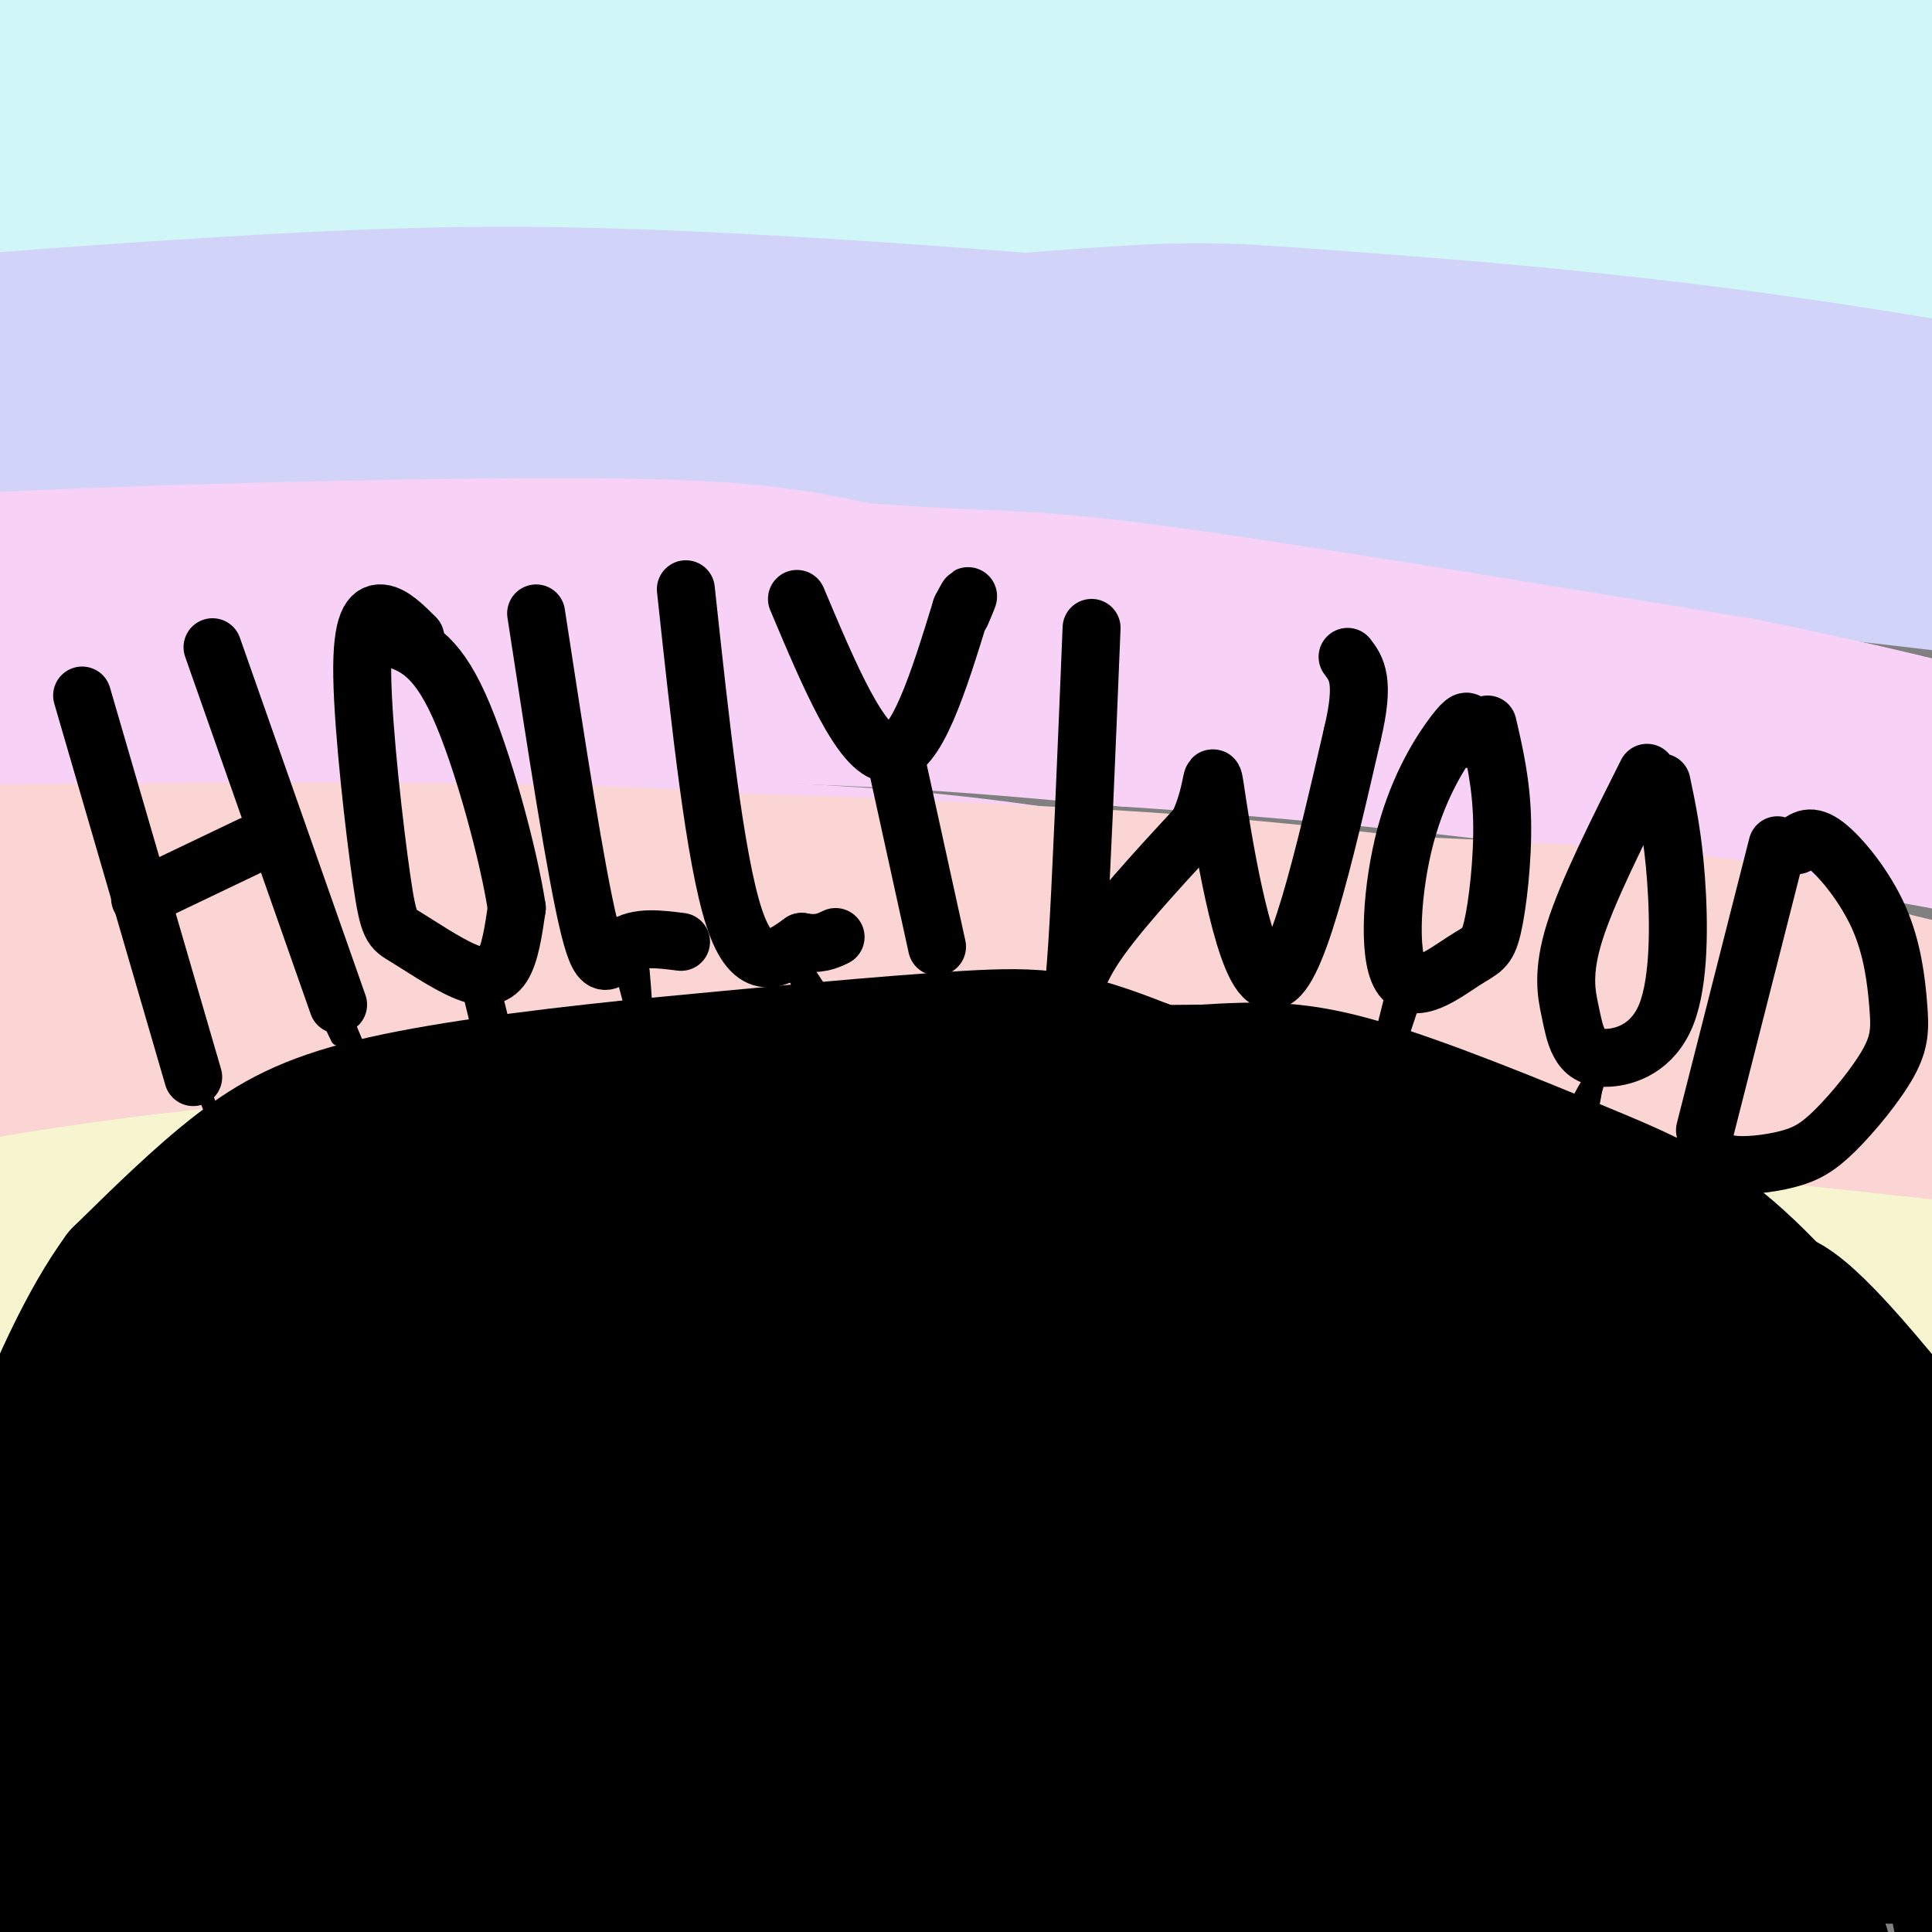 <svg viewBox='0 0 400 400' version='1.1' xmlns='http://www.w3.org/2000/svg' xmlns:xlink='http://www.w3.org/1999/xlink'><rect x="0" y="0" width="400" height="400" fill="#808080" stroke="none"/><g fill='none' stroke='rgb(208,246,247)' stroke-width='28' stroke-linecap='round' stroke-linejoin='round'><path d='M255,7c-48.892,-0.950 -97.783,-1.900 -79,-1c18.783,0.900 105.241,3.651 167,8c61.759,4.349 98.818,10.295 89,9c-9.818,-1.295 -66.512,-9.833 -86,-14c-19.488,-4.167 -1.771,-3.963 -51,-3c-49.229,0.963 -165.403,2.687 -204,2c-38.597,-0.687 0.384,-3.783 22,-6c21.616,-2.217 25.866,-3.553 48,-5c22.134,-1.447 62.151,-3.005 104,-1c41.849,2.005 85.528,7.573 114,12c28.472,4.427 41.736,7.714 55,11'/><path d='M434,19c-24.121,-0.454 -111.923,-7.087 -161,-10c-49.077,-2.913 -59.431,-2.104 -88,-1c-28.569,1.104 -75.355,2.504 -121,6c-45.645,3.496 -90.148,9.087 -68,9c22.148,-0.087 110.947,-5.852 145,-9c34.053,-3.148 13.361,-3.680 60,1c46.639,4.680 160.608,14.572 190,16c29.392,1.428 -25.792,-5.607 -66,-11c-40.208,-5.393 -65.441,-9.144 -130,-9c-64.559,0.144 -168.446,4.184 -190,3c-21.554,-1.184 39.223,-7.592 100,-14'/><path d='M105,0c32.994,-3.619 65.478,-5.666 108,-5c42.522,0.666 95.082,4.044 76,3c-19.082,-1.044 -109.806,-6.511 -155,-8c-45.194,-1.489 -44.858,1.002 -67,4c-22.142,2.998 -66.760,6.505 -54,8c12.760,1.495 82.900,0.979 136,1c53.100,0.021 89.159,0.579 151,9c61.841,8.421 149.463,24.704 170,28c20.537,3.296 -26.011,-6.395 -72,-13c-45.989,-6.605 -91.420,-10.124 -142,-11c-50.580,-0.876 -106.309,0.893 -147,5c-40.691,4.107 -66.346,10.554 -92,17'/><path d='M17,38c2.525,1.423 54.839,-3.519 102,-5c47.161,-1.481 89.171,0.500 114,1c24.829,0.500 32.476,-0.481 75,5c42.524,5.481 119.923,17.424 132,19c12.077,1.576 -41.168,-7.214 -90,-13c-48.832,-5.786 -93.253,-8.568 -129,-10c-35.747,-1.432 -62.822,-1.514 -110,1c-47.178,2.514 -114.460,7.622 -111,9c3.460,1.378 77.662,-0.975 126,-1c48.338,-0.025 70.811,2.279 111,7c40.189,4.721 98.095,11.861 156,19'/><path d='M393,70c43.000,6.167 72.500,12.083 102,18'/></g>
<g fill='none' stroke='rgb(210,211,249)' stroke-width='28' stroke-linecap='round' stroke-linejoin='round'><path d='M148,72c32.065,-2.903 64.130,-5.807 83,-7c18.870,-1.193 24.544,-0.677 47,1c22.456,1.677 61.693,4.513 109,12c47.307,7.487 102.683,19.625 79,17c-23.683,-2.625 -126.425,-20.012 -234,-26c-107.575,-5.988 -219.983,-0.577 -249,0c-29.017,0.577 25.356,-3.680 64,-6c38.644,-2.320 61.558,-2.701 98,-1c36.442,1.701 86.412,5.486 127,10c40.588,4.514 71.794,9.757 103,15'/><path d='M375,87c32.847,5.734 63.463,12.569 61,12c-2.463,-0.569 -38.007,-8.541 -77,-15c-38.993,-6.459 -81.435,-11.405 -123,-14c-41.565,-2.595 -82.251,-2.839 -131,-1c-48.749,1.839 -105.560,5.760 -111,6c-5.440,0.240 40.490,-3.201 94,-4c53.510,-0.799 114.601,1.044 163,4c48.399,2.956 84.108,7.027 129,15c44.892,7.973 98.969,19.850 81,19c-17.969,-0.850 -107.985,-14.425 -198,-28'/><path d='M263,81c-48.003,-6.171 -69.010,-7.598 -120,-6c-50.990,1.598 -131.963,6.220 -135,8c-3.037,1.780 71.863,0.717 115,0c43.137,-0.717 54.510,-1.086 120,7c65.490,8.086 185.097,24.629 210,27c24.903,2.371 -44.899,-9.431 -91,-16c-46.101,-6.569 -68.501,-7.905 -101,-10c-32.499,-2.095 -75.096,-4.949 -127,-5c-51.904,-0.051 -113.115,2.700 -137,4c-23.885,1.300 -10.442,1.150 3,1'/><path d='M0,91c54.778,3.489 190.222,11.711 275,18c84.778,6.289 118.889,10.644 153,15'/></g>
<g fill='none' stroke='rgb(248,209,246)' stroke-width='28' stroke-linecap='round' stroke-linejoin='round'><path d='M78,134c31.648,-0.588 63.296,-1.176 84,-2c20.704,-0.824 30.463,-1.885 86,5c55.537,6.885 156.850,21.715 177,23c20.150,1.285 -40.865,-10.974 -92,-19c-51.135,-8.026 -92.391,-11.820 -127,-15c-34.609,-3.180 -62.571,-5.745 -111,-6c-48.429,-0.255 -117.325,1.799 -117,1c0.325,-0.799 69.871,-4.451 119,-5c49.129,-0.549 77.843,2.006 95,3c17.157,0.994 22.759,0.427 49,4c26.241,3.573 73.120,11.287 120,19'/><path d='M361,142c36.957,7.415 69.348,16.453 60,15c-9.348,-1.453 -60.436,-13.398 -108,-21c-47.564,-7.602 -91.606,-10.861 -128,-13c-36.394,-2.139 -65.141,-3.157 -109,-1c-43.859,2.157 -102.829,7.490 -94,8c8.829,0.510 85.457,-3.803 135,-5c49.543,-1.197 72.001,0.720 104,3c31.999,2.280 73.538,4.921 123,13c49.462,8.079 106.846,21.594 105,23c-1.846,1.406 -62.923,-9.297 -124,-20'/><path d='M325,144c-46.262,-7.571 -99.918,-16.498 -172,-21c-72.082,-4.502 -162.589,-4.579 -164,-6c-1.411,-1.421 86.276,-4.188 131,-4c44.724,0.188 46.487,3.329 73,8c26.513,4.671 77.777,10.870 59,12c-18.777,1.130 -107.594,-2.811 -165,-2c-57.406,0.811 -83.402,6.375 -92,9c-8.598,2.625 0.201,2.313 9,2'/><path d='M4,142c34.990,-0.918 117.965,-4.211 163,-5c45.035,-0.789 52.129,0.928 72,3c19.871,2.072 52.519,4.500 97,11c44.481,6.500 100.796,17.071 85,17c-15.796,-0.071 -103.702,-10.784 -148,-17c-44.298,-6.216 -44.987,-7.934 -101,-6c-56.013,1.934 -167.350,7.521 -182,8c-14.650,0.479 67.386,-4.149 124,-5c56.614,-0.851 87.807,2.074 119,5'/><path d='M233,153c40.024,2.655 80.583,6.792 121,13c40.417,6.208 80.690,14.488 96,18c15.310,3.512 5.655,2.256 -4,1'/><path d='M19,173c52.911,0.667 105.822,1.333 141,3c35.178,1.667 52.622,4.333 79,9c26.378,4.667 61.689,11.333 97,18'/></g>
<g fill='none' stroke='rgb(251,212,212)' stroke-width='28' stroke-linecap='round' stroke-linejoin='round'><path d='M382,206c-37.181,-7.228 -74.362,-14.456 -112,-19c-37.638,-4.544 -75.733,-6.404 -103,-8c-27.267,-1.596 -43.705,-2.926 -98,-3c-54.295,-0.074 -146.446,1.110 -101,3c45.446,1.890 228.491,4.486 318,8c89.509,3.514 85.483,7.946 94,12c8.517,4.054 29.576,7.730 37,9c7.424,1.270 1.212,0.135 -5,-1'/><path d='M412,207c-22.098,-4.027 -74.844,-13.596 -116,-19c-41.156,-5.404 -70.721,-6.644 -99,-8c-28.279,-1.356 -55.272,-2.827 -101,0c-45.728,2.827 -110.191,9.954 -107,10c3.191,0.046 74.034,-6.988 123,-9c48.966,-2.012 76.053,0.997 101,3c24.947,2.003 47.755,3.001 93,11c45.245,7.999 112.927,23.000 119,26c6.073,3.000 -49.464,-6.000 -105,-15'/><path d='M320,206c-48.704,-5.519 -117.963,-11.816 -166,-14c-48.037,-2.184 -74.850,-0.254 -115,4c-40.150,4.254 -93.636,10.832 -83,11c10.636,0.168 85.396,-6.074 138,-9c52.604,-2.926 83.054,-2.538 127,1c43.946,3.538 101.389,10.224 158,20c56.611,9.776 112.391,22.641 91,20c-21.391,-2.641 -119.951,-20.788 -184,-30c-64.049,-9.212 -93.585,-9.489 -128,-9c-34.415,0.489 -73.707,1.745 -113,3'/><path d='M45,203c-37.478,3.445 -74.672,10.556 -83,14c-8.328,3.444 12.210,3.219 25,2c12.790,-1.219 17.833,-3.434 50,-5c32.167,-1.566 91.459,-2.483 126,-3c34.541,-0.517 44.333,-0.633 102,6c57.667,6.633 163.210,20.015 147,19c-16.210,-1.015 -154.172,-16.427 -228,-22c-73.828,-5.573 -83.522,-1.307 -107,3c-23.478,4.307 -60.739,8.653 -98,13'/><path d='M-21,230c-17.333,2.333 -11.667,1.667 -6,1'/></g>
<g fill='none' stroke='rgb(247,245,208)' stroke-width='28' stroke-linecap='round' stroke-linejoin='round'><path d='M374,271c-11.473,-3.927 -22.945,-7.854 -41,-11c-18.055,-3.146 -42.692,-5.512 -82,-7c-39.308,-1.488 -93.285,-2.098 -146,0c-52.715,2.098 -104.166,6.903 -119,7c-14.834,0.097 6.951,-4.516 21,-8c14.049,-3.484 20.364,-5.840 50,-7c29.636,-1.160 82.593,-1.125 116,-1c33.407,0.125 47.263,0.341 97,5c49.737,4.659 135.353,13.760 161,17c25.647,3.240 -8.677,0.620 -43,-2'/><path d='M388,264c-60.947,-3.782 -191.814,-12.239 -263,-15c-71.186,-2.761 -82.690,0.172 -111,4c-28.310,3.828 -73.427,8.549 -70,7c3.427,-1.549 55.399,-9.368 109,-14c53.601,-4.632 108.831,-6.077 138,-7c29.169,-0.923 32.276,-1.326 69,3c36.724,4.326 107.064,13.379 100,14c-7.064,0.621 -91.532,-7.189 -176,-15'/><path d='M184,241c-54.454,-2.638 -102.588,-1.735 -145,3c-42.412,4.735 -79.101,13.300 -69,13c10.101,-0.300 66.992,-9.467 107,-14c40.008,-4.533 63.132,-4.433 105,-2c41.868,2.433 102.480,7.199 150,13c47.520,5.801 81.948,12.639 98,16c16.052,3.361 13.729,3.246 13,4c-0.729,0.754 0.135,2.377 1,4'/><path d='M297,273c26.067,0.067 52.133,0.133 70,1c17.867,0.867 27.533,2.533 42,6c14.467,3.467 33.733,8.733 53,14'/><path d='M83,276c22.004,-3.045 44.008,-6.090 67,-7c22.992,-0.910 46.971,0.314 72,1c25.029,0.686 51.108,0.835 99,8c47.892,7.165 117.596,21.346 116,22c-1.596,0.654 -74.493,-12.221 -122,-19c-47.507,-6.779 -69.625,-7.463 -118,-8c-48.375,-0.537 -123.008,-0.927 -163,-1c-39.992,-0.073 -45.344,0.173 -61,2c-15.656,1.827 -41.616,5.236 -27,5c14.616,-0.236 69.808,-4.118 125,-8'/><path d='M71,271c43.471,-0.486 89.647,2.299 123,5c33.353,2.701 53.881,5.318 78,8c24.119,2.682 51.828,5.428 90,12c38.172,6.572 86.806,16.969 93,18c6.194,1.031 -30.051,-7.305 -79,-15c-48.949,-7.695 -110.601,-14.748 -156,-18c-45.399,-3.252 -74.546,-2.703 -97,-2c-22.454,0.703 -38.214,1.560 -55,3c-16.786,1.440 -34.596,3.465 -56,6c-21.404,2.535 -46.401,5.582 -22,6c24.401,0.418 98.201,-1.791 172,-4'/><path d='M162,290c50.263,0.299 89.919,3.045 145,11c55.081,7.955 125.586,21.119 138,23c12.414,1.881 -33.265,-7.521 -74,-13c-40.735,-5.479 -76.527,-7.036 -126,-9c-49.473,-1.964 -112.627,-4.337 -175,-3c-62.373,1.337 -123.964,6.382 -125,7c-1.036,0.618 58.482,-3.191 118,-7'/><path d='M63,299c38.668,-0.883 76.336,0.410 112,3c35.664,2.590 69.322,6.478 98,10c28.678,3.522 52.375,6.679 95,16c42.625,9.321 104.179,24.806 134,31c29.821,6.194 27.911,3.097 26,0'/></g>
<g fill='none' stroke='rgb(0,0,0)' stroke-width='28' stroke-linecap='round' stroke-linejoin='round'><path d='M396,350c0.911,-0.756 1.822,-1.511 -3,-9c-4.822,-7.489 -15.378,-21.711 -26,-34c-10.622,-12.289 -21.311,-22.644 -32,-33'/><path d='M335,274c-8.356,-8.911 -13.244,-14.689 -29,-23c-15.756,-8.311 -42.378,-19.156 -69,-30'/><path d='M237,221c-15.889,-6.267 -21.111,-6.933 -37,-6c-15.889,0.933 -42.444,3.467 -69,6'/><path d='M131,221c-21.512,2.226 -40.792,4.792 -54,8c-13.208,3.208 -20.345,7.060 -28,13c-7.655,5.940 -15.827,13.970 -24,22'/><path d='M25,264c-7.095,9.714 -12.833,23.000 -17,33c-4.167,10.000 -6.762,16.714 -10,39c-3.238,22.286 -7.119,60.143 -11,98'/><path d='M23,290c-3.765,16.105 -7.530,32.209 -9,50c-1.470,17.791 -0.644,37.268 1,49c1.644,11.732 4.107,15.717 6,16c1.893,0.283 3.216,-3.137 4,-2c0.784,1.137 1.031,6.832 5,-19c3.969,-25.832 11.662,-83.192 16,-110c4.338,-26.808 5.322,-23.064 7,-23c1.678,0.064 4.051,-3.553 2,18c-2.051,21.553 -8.525,68.277 -15,115'/><path d='M40,384c-3.260,22.755 -3.911,22.144 -2,18c1.911,-4.144 6.382,-11.821 11,-41c4.618,-29.179 9.382,-79.862 12,-101c2.618,-21.138 3.088,-12.733 5,-10c1.912,2.733 5.264,-0.208 8,-2c2.736,-1.792 4.854,-2.437 5,13c0.146,15.437 -1.682,46.954 -3,68c-1.318,21.046 -2.126,31.621 -7,54c-4.874,22.379 -13.812,56.564 -12,51c1.812,-5.564 14.375,-50.875 21,-87c6.625,-36.125 7.313,-63.062 8,-90'/><path d='M86,257c1.317,-15.445 0.610,-9.058 3,-7c2.390,2.058 7.876,-0.215 11,0c3.124,0.215 3.885,2.917 5,8c1.115,5.083 2.583,12.547 4,26c1.417,13.453 2.783,32.896 0,64c-2.783,31.104 -9.713,73.869 -11,75c-1.287,1.131 3.071,-39.373 2,-73c-1.071,-33.627 -7.571,-60.378 -9,-76c-1.429,-15.622 2.211,-20.115 5,-21c2.789,-0.885 4.726,1.840 6,2c1.274,0.160 1.885,-2.244 4,10c2.115,12.244 5.732,39.134 7,65c1.268,25.866 0.185,50.706 -2,67c-2.185,16.294 -5.473,24.041 -8,29c-2.527,4.959 -4.293,7.131 -6,8c-1.707,0.869 -3.353,0.434 -5,0'/><path d='M92,434c-2.524,-4.633 -6.332,-16.215 -9,-39c-2.668,-22.785 -4.194,-56.772 -5,-81c-0.806,-24.228 -0.893,-38.698 0,-46c0.893,-7.302 2.766,-7.437 7,-6c4.234,1.437 10.830,4.446 15,7c4.170,2.554 5.914,4.653 9,21c3.086,16.347 7.513,46.942 9,68c1.487,21.058 0.034,32.579 -1,40c-1.034,7.421 -1.648,10.741 -3,12c-1.352,1.259 -3.441,0.458 -5,3c-1.559,2.542 -2.586,8.429 -10,-18c-7.414,-26.429 -21.213,-85.173 -27,-110c-5.787,-24.827 -3.563,-15.736 -2,-15c1.563,0.736 2.463,-6.884 9,-7c6.537,-0.116 18.710,7.273 26,13c7.290,5.727 9.696,9.793 15,17c5.304,7.207 13.505,17.556 21,37c7.495,19.444 14.284,47.984 17,64c2.716,16.016 1.358,19.508 0,23'/><path d='M158,417c-0.729,4.425 -2.551,3.987 -4,4c-1.449,0.013 -2.523,0.478 -6,-4c-3.477,-4.478 -9.355,-13.898 -12,-17c-2.645,-3.102 -2.056,0.115 -9,-23c-6.944,-23.115 -21.423,-72.561 -27,-94c-5.577,-21.439 -2.254,-14.869 -1,-14c1.254,0.869 0.438,-3.961 6,-4c5.562,-0.039 17.502,4.715 28,12c10.498,7.285 19.553,17.102 27,25c7.447,7.898 13.287,13.876 20,31c6.713,17.124 14.298,45.394 18,60c3.702,14.606 3.520,15.549 3,19c-0.520,3.451 -1.376,9.411 0,17c1.376,7.589 4.986,16.808 -3,2c-7.986,-14.808 -27.568,-53.644 -39,-76c-11.432,-22.356 -14.713,-28.232 -25,-38c-10.287,-9.768 -27.581,-23.428 -31,-27c-3.419,-3.572 7.037,2.943 15,10c7.963,7.057 13.433,14.654 18,20c4.567,5.346 8.229,8.439 13,25c4.771,16.561 10.649,46.589 12,61c1.351,14.411 -1.824,13.206 -5,12'/><path d='M156,418c-2.947,1.680 -7.814,-0.119 -10,0c-2.186,0.119 -1.690,2.158 -20,-15c-18.310,-17.158 -55.426,-53.512 -70,-68c-14.574,-14.488 -6.607,-7.110 -2,-7c4.607,0.110 5.855,-7.047 10,-11c4.145,-3.953 11.189,-4.703 18,-6c6.811,-1.297 13.390,-3.140 26,-1c12.610,2.140 31.252,8.264 46,15c14.748,6.736 25.603,14.085 36,22c10.397,7.915 20.337,16.398 30,26c9.663,9.602 19.049,20.324 24,27c4.951,6.676 5.468,9.308 6,12c0.532,2.692 1.079,5.445 -4,5c-5.079,-0.445 -15.784,-4.088 -15,0c0.784,4.088 13.058,15.907 -18,-8c-31.058,-23.907 -105.449,-83.538 -135,-107c-29.551,-23.462 -14.264,-10.754 -3,-6c11.264,4.754 18.504,1.553 36,7c17.496,5.447 45.249,19.544 65,31c19.751,11.456 31.500,20.273 44,31c12.500,10.727 25.750,23.363 39,36'/><path d='M259,401c7.038,8.020 5.134,10.070 2,11c-3.134,0.930 -7.497,0.740 -11,1c-3.503,0.260 -6.146,0.971 -21,-6c-14.854,-6.971 -41.919,-21.624 -66,-38c-24.081,-16.376 -45.177,-34.475 -56,-45c-10.823,-10.525 -11.371,-13.477 -13,-17c-1.629,-3.523 -4.339,-7.616 -1,-10c3.339,-2.384 12.727,-3.057 18,-4c5.273,-0.943 6.432,-2.155 27,6c20.568,8.155 60.544,25.676 85,41c24.456,15.324 33.393,28.452 39,36c5.607,7.548 7.884,9.516 9,15c1.116,5.484 1.072,14.483 -1,18c-2.072,3.517 -6.173,1.551 -14,-2c-7.827,-3.551 -19.382,-8.687 -60,-37c-40.618,-28.313 -110.301,-79.802 -131,-99c-20.699,-19.198 7.586,-6.105 41,9c33.414,15.105 71.958,32.220 93,42c21.042,9.780 24.584,12.223 38,22c13.416,9.777 36.708,26.889 60,44'/><path d='M297,388c11.638,9.409 10.732,10.930 10,12c-0.732,1.070 -1.290,1.688 -1,4c0.290,2.312 1.426,6.317 -17,-8c-18.426,-14.317 -56.416,-46.957 -97,-77c-40.584,-30.043 -83.764,-57.491 -96,-67c-12.236,-9.509 6.472,-1.081 34,10c27.528,11.081 63.877,24.813 93,39c29.123,14.187 51.021,28.827 68,41c16.979,12.173 29.039,21.878 38,30c8.961,8.122 14.825,14.662 17,19c2.175,4.338 0.663,6.476 -13,-2c-13.663,-8.476 -39.475,-27.564 -73,-49c-33.525,-21.436 -74.762,-45.218 -116,-69'/><path d='M144,271c-24.740,-14.905 -28.589,-17.668 -26,-19c2.589,-1.332 11.618,-1.233 22,0c10.382,1.233 22.118,3.599 43,12c20.882,8.401 50.912,22.838 67,31c16.088,8.162 18.236,10.051 31,21c12.764,10.949 36.145,30.959 48,43c11.855,12.041 12.183,16.112 13,20c0.817,3.888 2.122,7.591 0,9c-2.122,1.409 -7.671,0.524 -7,2c0.671,1.476 7.563,5.313 -12,-4c-19.563,-9.313 -65.579,-31.777 -111,-60c-45.421,-28.223 -90.247,-62.204 -105,-75c-14.753,-12.796 0.566,-4.407 18,2c17.434,6.407 36.981,10.830 60,20c23.019,9.170 49.509,23.085 76,37'/><path d='M261,310c27.938,16.012 59.784,37.541 76,49c16.216,11.459 16.802,12.849 21,18c4.198,5.151 12.010,14.064 16,20c3.990,5.936 4.159,8.896 3,10c-1.159,1.104 -3.647,0.351 -5,1c-1.353,0.649 -1.570,2.699 -22,-10c-20.430,-12.699 -61.072,-40.148 -103,-64c-41.928,-23.852 -85.143,-44.107 -108,-57c-22.857,-12.893 -25.357,-18.424 -27,-22c-1.643,-3.576 -2.430,-5.197 1,-7c3.430,-1.803 11.076,-3.787 26,-2c14.924,1.787 37.124,7.347 55,13c17.876,5.653 31.427,11.401 45,17c13.573,5.599 27.169,11.049 46,24c18.831,12.951 42.897,33.404 57,46c14.103,12.596 18.244,17.335 23,24c4.756,6.665 10.127,15.256 7,17c-3.127,1.744 -14.750,-3.359 -32,-13c-17.250,-9.641 -40.125,-23.821 -63,-38'/><path d='M277,336c-29.682,-18.005 -72.388,-44.019 -95,-60c-22.612,-15.981 -25.130,-21.929 -28,-26c-2.870,-4.071 -6.090,-6.264 -1,-7c5.090,-0.736 18.491,-0.014 28,1c9.509,1.014 15.125,2.320 31,8c15.875,5.680 42.010,15.734 59,23c16.990,7.266 24.837,11.743 39,22c14.163,10.257 34.643,26.294 46,36c11.357,9.706 13.592,13.081 18,20c4.408,6.919 10.988,17.382 11,21c0.012,3.618 -6.545,0.391 -2,4c4.545,3.609 20.193,14.053 -9,-4c-29.193,-18.053 -103.227,-64.602 -141,-91c-37.773,-26.398 -39.285,-32.646 -41,-36c-1.715,-3.354 -3.633,-3.816 -1,-5c2.633,-1.184 9.816,-3.092 17,-5'/><path d='M208,237c3.849,-1.216 4.972,-1.755 16,1c11.028,2.755 31.959,8.803 52,18c20.041,9.197 39.190,21.541 54,32c14.810,10.459 25.281,19.032 31,25c5.719,5.968 6.684,9.331 9,16c2.316,6.669 5.982,16.643 4,20c-1.982,3.357 -9.610,0.096 -5,4c4.610,3.904 21.460,14.973 -8,-2c-29.460,-16.973 -105.230,-61.986 -181,-107'/><path d='M180,244c-27.405,-17.821 -5.417,-8.875 4,-8c9.417,0.875 6.262,-6.321 15,-10c8.738,-3.679 29.369,-3.839 50,-4'/><path d='M249,222c12.893,-0.797 20.126,-0.791 33,3c12.874,3.791 31.389,11.367 45,17c13.611,5.633 22.317,9.324 33,19c10.683,9.676 23.341,25.338 36,41'/><path d='M396,302c14.690,17.393 33.417,40.375 30,35c-3.417,-5.375 -28.976,-39.107 -43,-55c-14.024,-15.893 -16.512,-13.946 -19,-12'/><path d='M364,270c-3.000,-1.000 -1.000,2.500 1,6'/><path d='M379,331c3.022,3.089 6.044,6.178 9,9c2.956,2.822 5.844,5.378 10,21c4.156,15.622 9.578,44.311 15,73'/></g>
<g fill='none' stroke='rgb(0,0,0)' stroke-width='12' stroke-linecap='round' stroke-linejoin='round'><path d='M17,144c0.000,0.000 23.000,79.000 23,79'/><path d='M44,134c0.000,0.000 26.000,74.000 26,74'/><path d='M52,175c0.000,0.000 -23.000,11.000 -23,11'/><path d='M86,132c-2.403,-2.394 -4.806,-4.788 -7,-5c-2.194,-0.212 -4.179,1.759 -4,13c0.179,11.241 2.523,31.752 4,42c1.477,10.248 2.087,10.231 5,12c2.913,1.769 8.131,5.322 12,7c3.869,1.678 6.391,1.479 8,-1c1.609,-2.479 2.304,-7.240 3,-12'/><path d='M107,188c-1.578,-10.578 -7.022,-31.022 -12,-42c-4.978,-10.978 -9.489,-12.489 -14,-14'/><path d='M111,127c4.133,26.978 8.267,53.956 11,65c2.733,11.044 4.067,6.156 7,4c2.933,-2.156 7.467,-1.578 12,-1'/><path d='M142,122c3.000,27.917 6.000,55.833 10,68c4.000,12.167 9.000,8.583 14,5'/><path d='M166,195c3.500,0.667 5.250,-0.167 7,-1'/><path d='M165,124c6.667,15.833 13.333,31.667 19,32c5.667,0.333 10.333,-14.833 15,-30'/><path d='M199,126c2.500,-4.833 1.250,-1.917 0,1'/><path d='M185,155c0.000,0.000 9.000,41.000 9,41'/><path d='M226,130c-1.111,27.178 -2.222,54.356 -3,66c-0.778,11.644 -1.222,7.756 3,1c4.222,-6.756 13.111,-16.378 22,-26'/><path d='M248,171c3.857,-7.964 2.500,-14.875 4,-5c1.500,9.875 5.857,36.536 11,37c5.143,0.464 11.071,-25.268 17,-51'/><path d='M280,152c2.667,-11.167 0.833,-13.583 -1,-16'/><path d='M304,153c0.070,-1.098 0.139,-2.196 0,-3c-0.139,-0.804 -0.488,-1.313 -3,2c-2.512,3.313 -7.189,10.446 -10,21c-2.811,10.554 -3.756,24.527 -1,29c2.756,4.473 9.213,-0.554 13,-3c3.787,-2.446 4.904,-2.313 6,-7c1.096,-4.688 2.170,-14.196 2,-22c-0.170,-7.804 -1.585,-13.902 -3,-20'/><path d='M341,160c-6.190,12.318 -12.380,24.635 -15,33c-2.620,8.365 -1.670,12.776 -1,16c0.670,3.224 1.061,5.259 2,7c0.939,1.741 2.427,3.188 6,3c3.573,-0.188 9.231,-2.012 12,-9c2.769,-6.988 2.648,-19.139 2,-28c-0.648,-8.861 -1.824,-14.430 -3,-20'/><path d='M368,175c0.000,0.000 -15.000,59.000 -15,59'/><path d='M372,175c1.408,-1.223 2.816,-2.446 6,0c3.184,2.446 8.144,8.560 11,15c2.856,6.440 3.608,13.207 4,18c0.392,4.793 0.426,7.613 -2,12c-2.426,4.387 -7.310,10.341 -11,14c-3.690,3.659 -6.186,5.024 -10,6c-3.814,0.976 -8.947,1.565 -12,1c-3.053,-0.565 -4.027,-2.282 -5,-4'/></g>
<g fill='none' stroke='rgb(0,0,0)' stroke-width='3' stroke-linecap='round' stroke-linejoin='round'><path d='M43,228c0.000,0.000 3.000,8.000 3,8'/><path d='M65,202c0.000,0.000 10.000,21.000 10,21'/><path d='M99,202c0.000,0.000 4.000,16.000 4,16'/><path d='M128,198c0.000,0.000 4.000,15.000 4,15'/><path d='M167,197c0.000,0.000 0.000,14.000 0,14'/><path d='M194,195c0.000,0.000 0.000,16.000 0,16'/><path d='M219,196c0.000,0.000 1.000,17.000 1,17'/><path d='M289,203c0.000,0.000 -5.000,20.000 -5,20'/><path d='M332,220c0.000,0.000 -5.000,16.000 -5,16'/><path d='M294,203c0.000,0.000 -5.000,15.000 -5,15'/><path d='M289,208c-0.167,2.917 -0.333,5.833 -1,7c-0.667,1.167 -1.833,0.583 -3,0'/><path d='M331,223c-2.578,3.933 -5.156,7.867 -5,7c0.156,-0.867 3.044,-6.533 4,-7c0.956,-0.467 -0.022,4.267 -1,9'/><path d='M329,232c-0.500,2.000 -1.250,2.500 -2,3'/><path d='M99,207c-1.222,-2.822 -2.444,-5.644 -2,-3c0.444,2.644 2.556,10.756 3,12c0.444,1.244 -0.778,-4.378 -2,-10'/><path d='M98,206c0.619,0.595 3.167,7.083 4,7c0.833,-0.083 -0.048,-6.738 0,-8c0.048,-1.262 1.024,2.869 2,7'/><path d='M133,201c0.421,4.888 0.842,9.777 0,8c-0.842,-1.777 -2.947,-10.219 -3,-10c-0.053,0.219 1.947,9.097 2,10c0.053,0.903 -1.842,-6.171 -2,-8c-0.158,-1.829 1.421,1.585 3,5'/><path d='M133,206c0.833,2.167 1.417,5.083 2,8'/><path d='M167,201c-1.702,-1.500 -3.405,-3.000 -3,-1c0.405,2.000 2.917,7.500 3,7c0.083,-0.500 -2.262,-7.000 -2,-8c0.262,-1.000 3.131,3.500 6,8'/><path d='M171,207c1.000,1.833 0.500,2.417 0,3'/><path d='M70,215c-1.022,-2.067 -2.044,-4.133 -1,-3c1.044,1.133 4.156,5.467 5,6c0.844,0.533 -0.578,-2.733 -2,-6'/><path d='M72,212c0.167,0.333 1.583,4.167 3,8'/></g>
</svg>